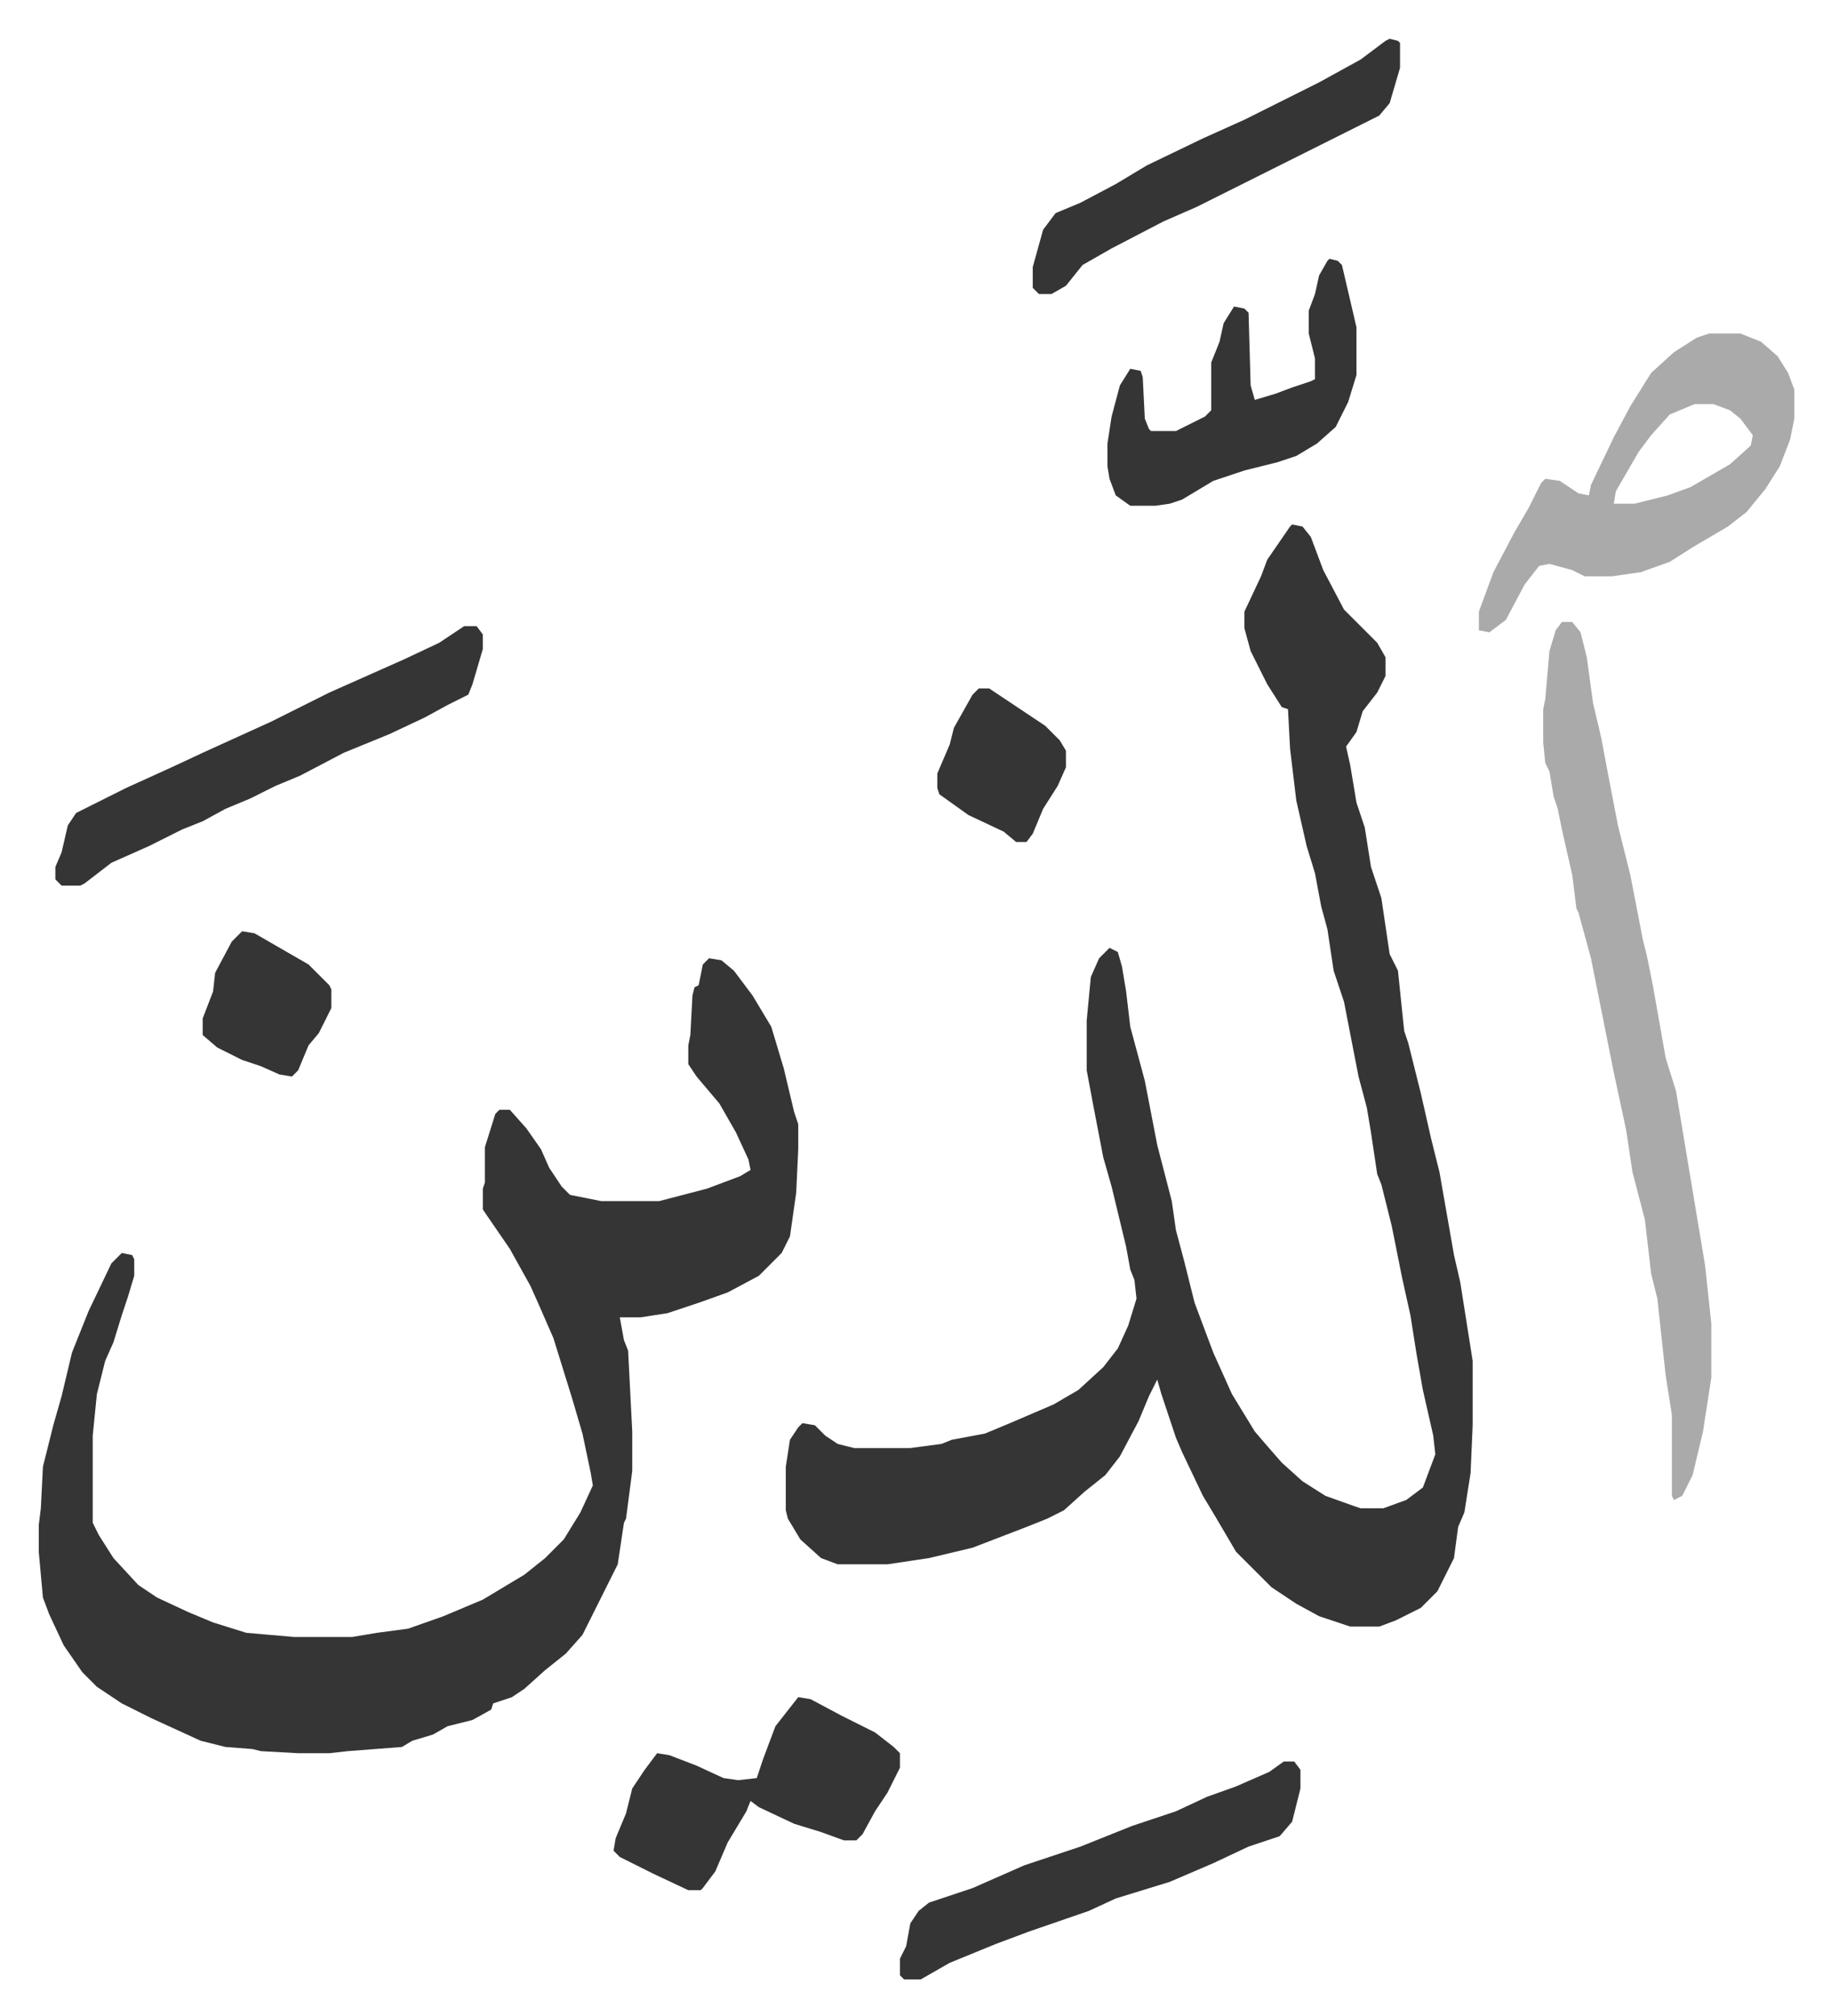 <svg xmlns="http://www.w3.org/2000/svg" role="img" viewBox="-18.68 231.32 882.36 971.36"><path fill="#353535" id="rule_normal" d="M604 484l5 1 4 5 6 16 10 19 16 16 4 7v9l-4 8-7 9-3 10-5 7 2 9 3 18 4 12 3 19 5 15 4 27 4 8 3 29 2 6 2 8 4 16 5 22 4 16 7 40 3 13 3 19 3 19v31l-1 23-3 19-3 7-2 15-8 16-8 8-12 6-8 3h-14l-15-5-11-6-12-8-17-17-10-17-6-10-10-21-3-7-7-21-2-7-4 8-5 12-9 17-7 9-10 8-10 9-8 4-10 4-26 10-21 5-20 3h-24l-8-3-10-9-6-10-1-4v-21l2-13 4-6 2-2 6 1 5 5 6 4 8 2h27l15-2 5-2 16-3 12-5 21-9 12-7 12-11 7-9 5-11 4-13-1-9-2-5-2-11-7-29-4-14-5-26-3-16v-24l2-21 4-9 5-5 4 2 2 7 2 12 2 17 7 26 6 31 7 27 2 14 4 15 5 20 9 24 9 20 11 18 6 7 7 8 10 9 11 7 14 5 3 1h11l11-4 8-6 6-16-1-9-5-22-3-17-3-19-4-18-5-25-5-20-2-5-3-20-2-12-4-15-7-36-5-15-3-20-3-11-3-16-4-13-5-22-3-25-1-19-3-1-7-11-8-16-3-11v-8l8-17 3-8 11-16zM323 693l6 1 6 5 9 12 9 15 6 20 5 21 2 6v12l-1 21-3 21-4 8-11 11-15 8-14 5-15 5-13 2h-10l2 11 2 5 2 39v19l-3 23-1 2-3 20-17 34-8 9-10 8-10 9-6 4-9 3-1 3-9 5-12 3-7 4-10 3-5 3-26 2-9 1h-15l-18-1-4-1-13-1-12-3-24-11-14-7-12-8-7-7-9-13-7-15-3-8-2-22v-13l1-8 1-20 5-20 4-14 5-21 8-20 11-23 5-5 5 1 1 2v8l-3 10-3 9-4 13-4 9-4 16-2 20v42l3 6 7 11 12 13 9 6 15 7 12 5 16 5 23 2h28l12-2 15-2 17-6 19-8 20-12 10-8 9-9 8-13 6-13-1-6-4-19-5-17-9-29-7-16-4-9-10-18-11-16-2-3v-10l1-3v-17l5-16 2-2h5l8 9 7 10 4 9 6 9 4 4 15 3h28l23-6 16-6 5-3-1-5-6-13-8-14-11-13-4-6v-9l1-5 1-19 1-4 2-1 2-10z"/><path fill="#aaa" id="rule_hamzat_wasl" d="M734 531h5l4 5 3 12 3 22 4 17 3 16 5 26 6 24 6 31 2 8 3 15 6 34 5 16 4 24 10 60 3 28v26l-4 26-5 21-5 10-4 2-1-2v-39l-3-19-4-37-3-12-3-26-6-23-3-20-6-28-11-55-6-22-1-2-2-16-5-22-2-10-2-6-2-12-2-4-1-10v-16l1-5 2-23 3-10zm71-139h15l10 4 8 7 5 8 3 8v14l-2 10-5 13-7 11-9 11-9 7-17 10-11 7-14 5-14 2h-13l-6-3-11-3-5 1-7 9-9 17-8 6-5-1v-9l7-19 10-19 7-12 6-12 2-2 7 1 9 6 5 1 1-5 11-23 8-15 10-16 11-10 11-7zm-7 34l-12 5-9 10-6 8-11 19-1 6h10l16-4 11-4 19-11 10-9 1-5-6-8-5-4-8-3z"/><path fill="#353535" id="rule_normal" d="M205 533h6l3 4v7l-5 17-2 5-10 5-11 6-17 8-22 9-21 11-12 5-12 6-12 5-11 6-10 4-16 8-18 8-13 10-2 1h-9l-3-3v-6l3-7 3-13 4-6 8-4 16-8 22-10 15-7 33-15 28-14 36-16 17-8zm161 516l6 1 15 8 16 8 9 7 3 3v7l-6 12-6 9-6 11-3 3h-6l-11-4-13-4-17-8-4-3-2 5-9 15-6 14-6 8-1 1h-6l-17-8-16-8-3-3 1-6 5-12 3-12 6-9 6-8 6 1 13 5 13 6 7 1 9-1 3-9 6-16zm234 31h5l3 4v9l-4 16-6 7-15 5-17 8-21 9-26 8-13 6-29 10-16 6-22 9-14 8h-8l-2-2v-8l3-6 2-11 4-6 5-4 21-7 25-11 27-9 10-4 15-6 21-7 15-7 14-5 16-7zm22-724l4 1 2 2 7 30v23l-4 13-6 12-9 8-10 6-9 3-16 4-15 5-15 9-6 2-7 1h-12l-7-5-3-8-1-6v-11l2-13 4-15 5-8 5 1 1 3 1 20 2 5 1 1h12l14-7 3-3v-23l4-10 2-9 5-8 5 1 2 2 1 35 2 7 10-3 8-3 9-3 2-1v-10l-3-12v-11l3-8 2-9 4-7zm29-106l4 1 1 1v12l-5 17-5 6-16 8-16 8-16 8-16 8-24 12-16 7-25 13-14 8-8 10-7 4h-6l-3-3v-10l5-18 6-8 12-5 17-9 15-9 27-13 20-9 36-18 20-11 12-9zM453 563h5l27 18 7 7 3 5v8l-4 9-7 11-5 12-3 4h-5l-6-5-17-8-14-10-1-3v-7l6-14 2-8 9-16zM98 680l6 1 26 15 10 10 1 2v9l-6 12-5 6-5 12-3 3-6-1-9-4-9-3-12-6-7-6v-8l5-13 1-9 8-15z"/></svg>

